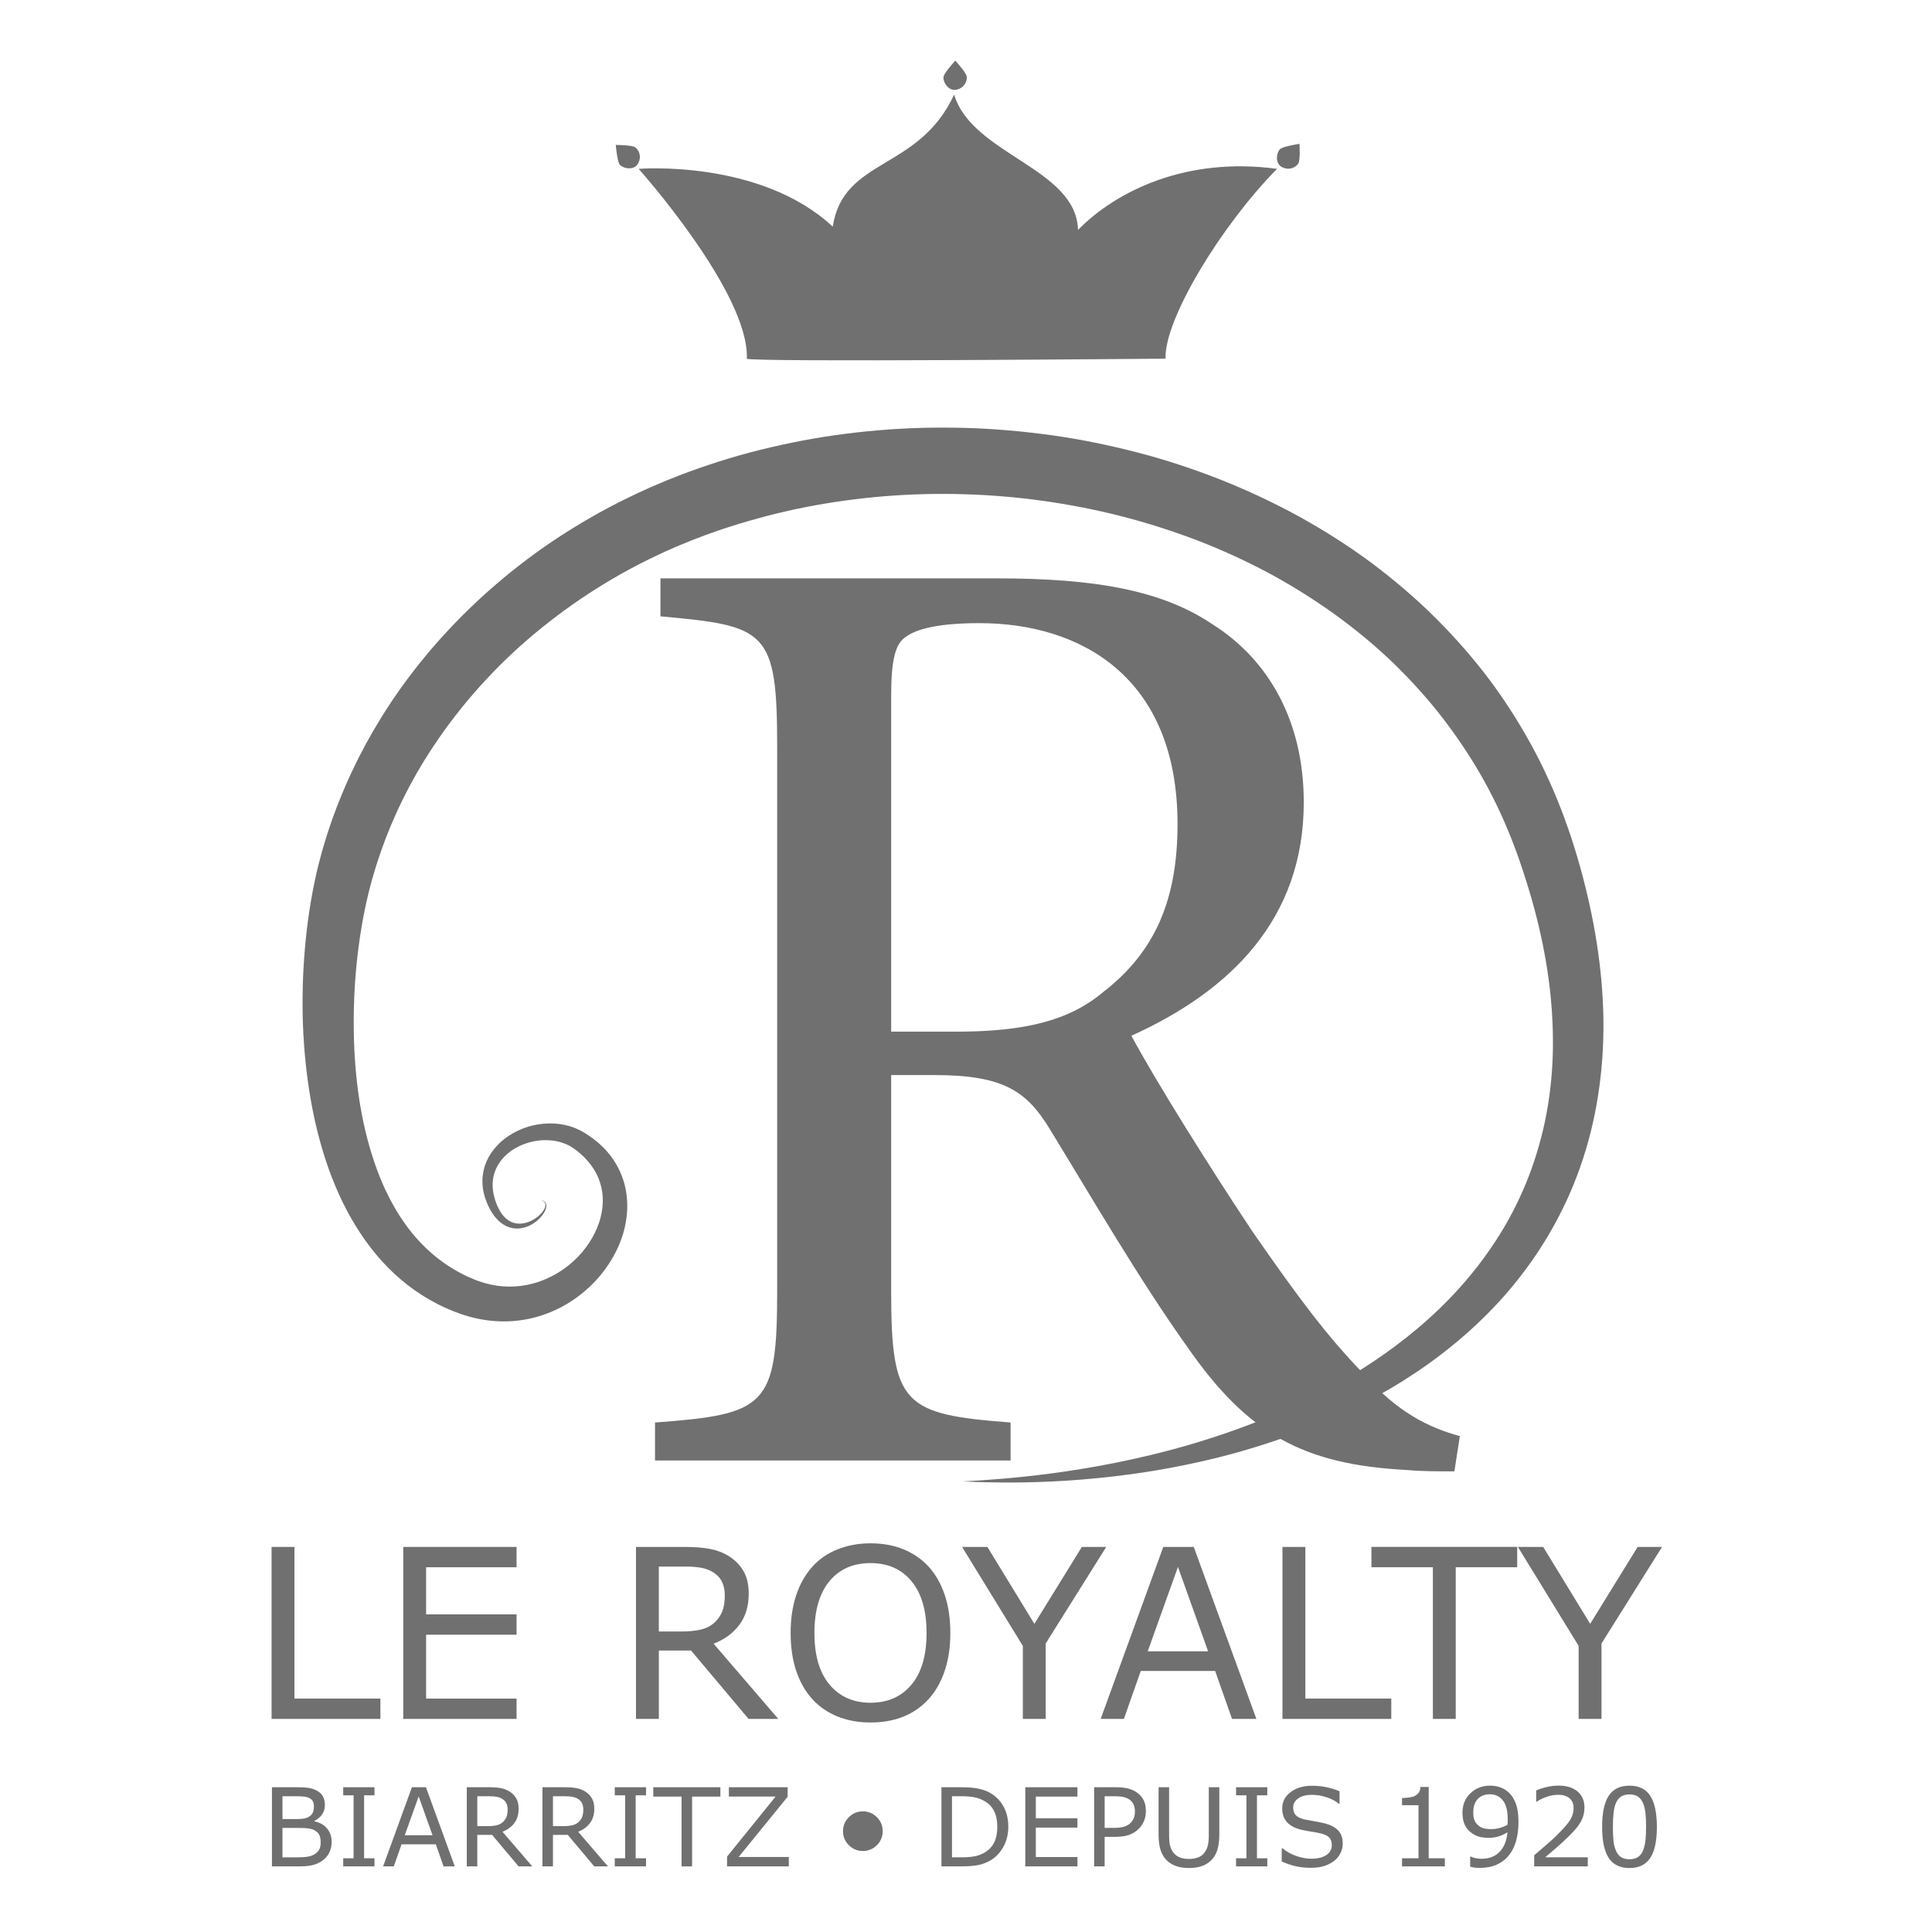 <?xml version="1.0" encoding="utf-8"?>
<!-- Generator: Adobe Illustrator 16.0.0, SVG Export Plug-In . SVG Version: 6.00 Build 0)  -->
<!DOCTYPE svg PUBLIC "-//W3C//DTD SVG 1.1//EN" "http://www.w3.org/Graphics/SVG/1.1/DTD/svg11.dtd">
<svg version="1.1" id="Calque_1" xmlns="http://www.w3.org/2000/svg" xmlns:xlink="http://www.w3.org/1999/xlink" x="0px" y="0px"
	 width="140px" height="140px" viewBox="0 0 140 140" enable-background="new 0 0 140 140" xml:space="preserve">
<g id="XMLID_667_">
	<path id="XMLID_649_" fill="#707070" d="M69.223,4.392c0,0-0.728,0.799-0.839,1.12c-0.112,0.32,0.3,1.12,0.913,0.989
		c0.613-0.13,0.789-0.646,0.758-0.943S69.223,4.392,69.223,4.392 M94.164,10.423c0,0-1.068,0.164-1.356,0.342
		c-0.288,0.179-0.472,1.059,0.087,1.343s1.02-0.006,1.184-0.256C94.24,11.601,94.164,10.423,94.164,10.423 M44.619,10.502
		c0,0,0.095,1.077,0.254,1.375c0.16,0.299,1.027,0.539,1.347,0c0.319-0.538,0.06-1.017-0.18-1.195
		C45.801,10.502,44.619,10.502,44.619,10.502 M46.28,12.236c0,0,8.019,8.97,7.839,13.754c-0.01,0.272,30.342,0,30.342,0
		c-0.119-2.81,4.01-9.627,8.079-13.754c-6.583-0.897-11.67,1.615-14.423,4.425c-0.119-4.485-7.66-5.441-8.977-9.807
		c-2.573,5.562-8.019,4.545-8.797,9.568C55.077,11.519,46.28,12.236,46.28,12.236"/>
	<path id="XMLID_646_" fill="#707070" d="M105.391,106.621c-1.18,0-2.36,0-3.441-0.099c-7.475-0.394-11.507-2.558-15.934-8.949
		c-3.441-4.819-6.981-10.916-9.932-15.735c-1.672-2.754-3.344-3.934-8.36-3.934h-3.147v15.637c0,8.261,0.885,8.949,8.654,9.539
		v2.754H47.465v-2.754c8.064-0.59,8.852-1.18,8.852-9.539V54.104c0-8.458-0.787-8.752-8.458-9.441V41.91h24.39
		c7.18,0,11.998,0.885,15.637,3.344c4.033,2.557,6.59,6.982,6.59,12.883c0,8.458-5.311,13.67-12.49,16.916
		c1.672,3.146,5.803,9.735,8.753,14.161c3.54,5.114,5.507,7.671,7.966,10.228c2.557,2.951,4.918,4.033,7.081,4.623L105.391,106.621z
		 M69.298,74.758c4.917,0,8.163-0.787,10.621-2.853c3.835-2.95,5.409-6.786,5.409-12.195c0-10.621-6.982-14.555-14.358-14.555
		c-2.852,0-4.524,0.394-5.311,0.983c-0.787,0.492-1.082,1.672-1.082,4.327v24.292H69.298z"/>
	<path id="XMLID_645_" fill="#707070" d="M39.19,86.959c0,0,0.016,0.004,0.046,0.009s0.077,0.019,0.135,0.044
		c0.056,0.027,0.127,0.076,0.173,0.164c0.047,0.09,0.055,0.211,0.029,0.336c-0.055,0.254-0.227,0.531-0.49,0.796
		c-0.266,0.261-0.633,0.524-1.129,0.655c-0.248,0.063-0.53,0.086-0.822,0.031c-0.292-0.055-0.587-0.191-0.841-0.394
		c-0.256-0.201-0.472-0.462-0.655-0.751c-0.044-0.073-0.09-0.146-0.13-0.223l-0.031-0.058l-0.031-0.061l-0.055-0.11
		c-0.036-0.076-0.075-0.165-0.11-0.248c-0.032-0.084-0.068-0.168-0.096-0.256c-0.121-0.349-0.206-0.732-0.223-1.143
		c-0.02-0.408,0.036-0.842,0.173-1.264c0.273-0.85,0.895-1.623,1.709-2.165c0.814-0.545,1.824-0.892,2.928-0.913
		c0.55-0.011,1.125,0.066,1.688,0.258c0.282,0.096,0.56,0.223,0.826,0.379l0.049,0.029c0.023,0.014,0.02,0.01,0.064,0.039
		l0.083,0.053l0.166,0.107c0.053,0.031,0.12,0.082,0.18,0.125l0.187,0.135c0.469,0.359,0.915,0.79,1.293,1.302
		c0.188,0.257,0.359,0.532,0.508,0.823c0.146,0.293,0.274,0.602,0.374,0.922c0.096,0.32,0.169,0.652,0.214,0.99
		c0.042,0.338,0.058,0.682,0.048,1.026c-0.025,0.688-0.152,1.38-0.376,2.044c-0.446,1.328-1.248,2.559-2.315,3.577
		c-1.069,1.015-2.423,1.826-3.969,2.239c-0.771,0.206-1.585,0.308-2.409,0.297c-0.824-0.012-1.655-0.139-2.458-0.369
		c-0.102-0.027-0.2-0.061-0.3-0.093l-0.15-0.048l-0.074-0.025l-0.091-0.033l-0.257-0.096l-0.128-0.047l-0.065-0.025l-0.074-0.031
		c-0.194-0.082-0.4-0.164-0.585-0.252c-0.185-0.09-0.374-0.172-0.555-0.27c-0.734-0.379-1.444-0.829-2.109-1.349
		c-0.666-0.518-1.291-1.1-1.865-1.732c-0.573-0.634-1.096-1.317-1.569-2.035c-0.95-1.437-1.7-3.01-2.285-4.649
		c-0.583-1.642-1.013-3.35-1.313-5.094c-0.301-1.746-0.48-3.529-0.55-5.338c-0.063-1.809-0.021-3.644,0.139-5.496
		c0.158-1.853,0.43-3.723,0.867-5.614l0.084-0.355l0.096-0.364c0.058-0.221,0.116-0.442,0.174-0.663
		c0.027-0.107,0.064-0.228,0.1-0.348l0.108-0.358c0.073-0.237,0.142-0.482,0.22-0.714c0.078-0.23,0.156-0.461,0.234-0.693
		l0.118-0.347l0.128-0.344c0.086-0.229,0.172-0.458,0.258-0.688c0.089-0.229,0.185-0.455,0.278-0.682
		c0.369-0.913,0.792-1.806,1.233-2.695c0.115-0.219,0.23-0.439,0.346-0.659l0.173-0.331l0.183-0.325
		c0.123-0.217,0.245-0.434,0.367-0.652c0.128-0.214,0.257-0.428,0.386-0.643c0.253-0.432,0.531-0.848,0.802-1.271
		c0.135-0.212,0.282-0.416,0.422-0.624c0.145-0.206,0.282-0.417,0.432-0.62c0.3-0.405,0.593-0.816,0.908-1.211
		c0.157-0.199,0.31-0.4,0.469-0.597l0.484-0.586c0.16-0.197,0.326-0.389,0.494-0.58l0.502-0.573l0.519-0.561l0.26-0.281L33,45.121
		l0.535-0.548l0.549-0.535c0.364-0.36,0.748-0.7,1.124-1.049c0.768-0.681,1.551-1.35,2.368-1.98
		c0.811-0.638,1.651-1.242,2.511-1.822c1.726-1.15,3.531-2.202,5.415-3.114c0.236-0.114,0.47-0.231,0.708-0.341l0.716-0.325
		l0.18-0.082l0.089-0.04l0.114-0.048l0.344-0.146l0.69-0.292l0.749-0.295l0.375-0.147l0.37-0.135l0.739-0.27
		c0.247-0.088,0.497-0.169,0.745-0.254c1.988-0.674,4.026-1.205,6.088-1.625c2.061-0.425,4.151-0.714,6.25-0.892
		c2.099-0.182,4.209-0.23,6.316-0.172c2.106,0.057,4.208,0.249,6.293,0.539c2.086,0.293,4.15,0.72,6.185,1.247
		c2.034,0.529,4.032,1.19,5.982,1.957c1.948,0.773,3.846,1.664,5.679,2.664c1.824,1.012,3.59,2.125,5.256,3.362
		c1.661,1.244,3.238,2.588,4.696,4.04c1.455,1.455,2.804,3.002,4.015,4.636c1.205,1.636,2.274,3.356,3.205,5.126
		c0.928,1.771,1.704,3.601,2.345,5.451l0.12,0.347l0.059,0.173l0.035,0.1l0.025,0.083c0.071,0.221,0.142,0.442,0.212,0.663
		c0.071,0.234,0.143,0.467,0.214,0.7c0.066,0.23,0.131,0.461,0.197,0.691c0.258,0.921,0.489,1.846,0.693,2.773
		c0.408,1.855,0.703,3.721,0.865,5.583c0.164,1.862,0.189,3.722,0.058,5.552c-0.131,1.83-0.413,3.629-0.847,5.365
		c-0.438,1.734-1.025,3.405-1.757,4.975c-1.458,3.145-3.444,5.878-5.675,8.125c-2.233,2.25-4.675,4.049-7.125,5.486
		c-1.227,0.72-2.455,1.35-3.67,1.912c-1.213,0.563-2.416,1.049-3.595,1.478c-2.358,0.852-4.613,1.48-6.719,1.94
		c-2.104,0.462-4.057,0.775-5.825,0.985c-1.768,0.212-3.35,0.33-4.727,0.394c-1.377,0.064-2.549,0.077-3.498,0.071
		c-0.949-0.004-1.675-0.03-2.165-0.048c-0.489-0.021-0.741-0.032-0.741-0.032s0.252-0.015,0.741-0.04
		c0.488-0.029,1.212-0.078,2.154-0.156c1.883-0.163,4.643-0.455,8.086-1.135c1.721-0.344,3.611-0.785,5.631-1.381
		c2.017-0.6,4.168-1.342,6.381-2.31c2.209-0.973,4.495-2.147,6.724-3.636c2.226-1.488,4.411-3.269,6.337-5.426
		c0.961-1.078,1.86-2.244,2.664-3.498c0.807-1.252,1.508-2.598,2.093-4.016c0.581-1.419,1.044-2.912,1.372-4.459
		c0.325-1.549,0.516-3.151,0.569-4.785c0.028-0.818,0.019-1.644-0.02-2.473c-0.036-0.831-0.105-1.668-0.205-2.507
		c-0.198-1.679-0.521-3.37-0.948-5.061c-0.214-0.845-0.454-1.69-0.719-2.535c-0.066-0.21-0.135-0.42-0.202-0.631
		c-0.068-0.207-0.138-0.413-0.206-0.621c-0.075-0.218-0.15-0.436-0.227-0.655l-0.029-0.082l-0.023-0.064l-0.058-0.154l-0.115-0.309
		c-0.616-1.648-1.351-3.266-2.217-4.827c-0.868-1.56-1.862-3.062-2.964-4.5c-1.104-1.436-2.33-2.792-3.65-4.069
		c-1.325-1.274-2.759-2.452-4.269-3.542c-1.516-1.084-3.11-2.078-4.771-2.973c-1.666-0.885-3.395-1.675-5.173-2.359
		c-1.781-0.677-3.606-1.259-5.466-1.736c-3.719-0.947-7.564-1.486-11.421-1.595c-3.857-0.113-7.726,0.201-11.488,0.943l-0.704,0.142
		l-0.701,0.158c-0.468,0.1-0.929,0.225-1.393,0.338c-0.922,0.247-1.841,0.505-2.745,0.802c-0.225,0.074-0.452,0.145-0.677,0.222
		l-0.671,0.238l-0.335,0.118l-0.323,0.124l-0.646,0.246l-0.689,0.283l-0.345,0.142c-0.016,0.006-0.085,0.035-0.059,0.023
		l-0.081,0.036l-0.162,0.071l-0.646,0.285c-0.214,0.096-0.425,0.2-0.638,0.299c-3.399,1.612-6.544,3.685-9.333,6.091
		c-2.784,2.415-5.186,5.191-7.11,8.195l-0.358,0.564l-0.341,0.573l-0.17,0.286l-0.161,0.291c-0.108,0.193-0.215,0.387-0.323,0.58
		c-0.412,0.782-0.808,1.568-1.155,2.371c-0.087,0.201-0.178,0.399-0.262,0.601c-0.082,0.203-0.163,0.405-0.244,0.607l-0.122,0.303
		L27.84,61.05c-0.075,0.204-0.149,0.408-0.224,0.611c-0.074,0.203-0.133,0.399-0.201,0.599l-0.099,0.298
		c-0.033,0.099-0.066,0.196-0.098,0.311c-0.065,0.219-0.13,0.438-0.194,0.657l-0.087,0.294l-0.083,0.308
		c-0.436,1.646-0.738,3.342-0.936,5.031c-0.2,1.689-0.289,3.376-0.286,5.034c0.007,3.316,0.399,6.546,1.31,9.455
		c0.228,0.728,0.484,1.434,0.777,2.113c0.295,0.677,0.625,1.326,0.991,1.939c0.367,0.613,0.77,1.191,1.21,1.725
		c0.441,0.531,0.919,1.018,1.429,1.453c0.51,0.434,1.05,0.82,1.618,1.15c0.14,0.086,0.287,0.158,0.43,0.238
		c0.144,0.078,0.277,0.137,0.416,0.207l0.051,0.025l0.062,0.027l0.126,0.055l0.252,0.107c0.008,0.004,0.068,0.028,0.035,0.017
		l0.054,0.021l0.108,0.042c0.072,0.027,0.144,0.058,0.216,0.08c1.155,0.409,2.367,0.491,3.508,0.255
		c1.142-0.229,2.209-0.766,3.083-1.496c0.874-0.729,1.555-1.651,1.959-2.63c0.408-0.979,0.526-2.019,0.307-2.952
		c-0.055-0.232-0.13-0.459-0.219-0.678c-0.093-0.218-0.204-0.428-0.328-0.628c-0.254-0.397-0.567-0.759-0.919-1.075l-0.128-0.109
		c-0.045-0.037-0.079-0.071-0.136-0.112l-0.157-0.119l-0.078-0.06l-0.052-0.035c-0.176-0.121-0.363-0.225-0.56-0.307
		c-0.393-0.166-0.817-0.257-1.241-0.277c-0.852-0.045-1.693,0.174-2.376,0.559c-0.686,0.386-1.21,0.952-1.469,1.588
		c-0.266,0.635-0.262,1.322-0.103,1.934c0.017,0.078,0.043,0.152,0.064,0.229c0.025,0.074,0.046,0.141,0.075,0.217l0.046,0.113
		l0.02,0.051l0.022,0.053c0.029,0.07,0.061,0.136,0.093,0.202c0.132,0.261,0.289,0.491,0.475,0.669
		c0.185,0.178,0.396,0.305,0.619,0.371c0.223,0.066,0.453,0.074,0.667,0.042c0.435-0.065,0.798-0.269,1.07-0.481
		c0.271-0.217,0.459-0.458,0.533-0.679c0.036-0.11,0.04-0.215,0.008-0.296c-0.03-0.081-0.089-0.133-0.14-0.166
		c-0.052-0.03-0.096-0.047-0.126-0.057C39.206,86.964,39.19,86.959,39.19,86.959"/>
	<g id="XMLID_623_">
		<path id="XMLID_643_" fill="#707070" d="M27.563,124.559H19.68v-12.463h1.657v10.989h6.227V124.559z"/>
		<path id="XMLID_641_" fill="#707070" d="M37.431,124.559h-8.21v-12.463h8.21v1.473h-6.553v3.415h6.553v1.474h-6.553v4.628h6.553
			V124.559z"/>
		<path id="XMLID_638_" fill="#707070" d="M56.396,124.559h-2.151l-4.168-4.955h-2.334v4.955h-1.657v-12.463h3.49
			c0.753,0,1.381,0.049,1.883,0.146c0.502,0.098,0.954,0.272,1.356,0.523c0.452,0.285,0.805,0.643,1.059,1.076
			c0.254,0.432,0.381,0.98,0.381,1.644c0,0.899-0.226,1.65-0.678,2.255c-0.452,0.606-1.074,1.063-1.866,1.369L56.396,124.559z
			 M52.521,115.603c0-0.356-0.063-0.673-0.188-0.95c-0.125-0.275-0.333-0.509-0.624-0.698c-0.24-0.161-0.524-0.274-0.854-0.339
			c-0.33-0.064-0.717-0.097-1.164-0.097h-1.95v4.704h1.674c0.524,0,0.982-0.047,1.373-0.139c0.39-0.092,0.723-0.264,0.996-0.515
			c0.251-0.234,0.437-0.503,0.557-0.808C52.461,116.458,52.521,116.071,52.521,115.603z"/>
		<path id="XMLID_635_" fill="#707070" d="M67.293,113.527c0.508,0.558,0.897,1.242,1.167,2.051
			c0.271,0.809,0.406,1.727,0.406,2.754c0,1.025-0.138,1.945-0.414,2.757s-0.663,1.488-1.159,2.03
			c-0.513,0.563-1.12,0.986-1.82,1.271s-1.5,0.427-2.398,0.427c-0.876,0-1.672-0.146-2.389-0.435
			c-0.717-0.291-1.327-0.712-1.829-1.264c-0.502-0.553-0.888-1.23-1.159-2.035c-0.271-0.803-0.406-1.721-0.406-2.752
			c0-1.016,0.134-1.928,0.402-2.733c0.268-0.806,0.658-1.497,1.172-2.071c0.491-0.547,1.101-0.966,1.829-1.256
			s1.521-0.436,2.381-0.436c0.893,0,1.695,0.146,2.406,0.439S66.796,112.986,67.293,113.527z M67.142,118.332
			c0-1.619-0.362-2.867-1.087-3.746c-0.726-0.879-1.716-1.318-2.972-1.318c-1.267,0-2.261,0.439-2.983,1.318
			s-1.084,2.127-1.084,3.746c0,1.635,0.368,2.885,1.105,3.753c0.736,0.868,1.724,1.302,2.962,1.302c1.239,0,2.225-0.434,2.959-1.302
			C66.775,121.217,67.142,119.967,67.142,118.332z"/>
		<path id="XMLID_633_" fill="#707070" d="M80.162,112.096l-4.387,6.997v5.466h-1.656v-5.29l-4.403-7.173h1.833l3.406,5.574
			l3.44-5.574H80.162z"/>
		<path id="XMLID_630_" fill="#707070" d="M91.043,124.559h-1.766l-1.223-3.475h-5.39l-1.222,3.475h-1.683l4.536-12.463h2.209
			L91.043,124.559z M87.544,119.662l-2.185-6.118l-2.192,6.118H87.544z"/>
		<path id="XMLID_628_" fill="#707070" d="M100.818,124.559h-7.885v-12.463h1.658v10.989h6.227V124.559z"/>
		<path id="XMLID_626_" fill="#707070" d="M109.941,113.568h-4.453v10.99h-1.656v-10.99h-4.453v-1.473h10.563V113.568z"/>
		<path id="XMLID_624_" fill="#707070" d="M120.437,112.096l-4.386,6.997v5.466h-1.657v-5.29l-4.401-7.173h1.832l3.406,5.574
			l3.439-5.574H120.437z"/>
	</g>
	<g id="XMLID_575_">
		<path id="XMLID_619_" fill="#707070" d="M24.031,133.48c0,0.284-0.054,0.535-0.162,0.754c-0.107,0.219-0.253,0.398-0.435,0.539
			c-0.216,0.17-0.452,0.291-0.71,0.362c-0.258,0.071-0.586,0.108-0.984,0.108h-2.033v-5.734h1.698c0.418,0,0.732,0.016,0.939,0.046
			c0.208,0.031,0.407,0.095,0.597,0.192c0.21,0.11,0.363,0.252,0.458,0.426c0.095,0.174,0.143,0.381,0.143,0.621
			c0,0.273-0.069,0.504-0.208,0.696c-0.138,0.19-0.323,0.344-0.555,0.46v0.031c0.388,0.079,0.693,0.249,0.917,0.51
			C23.919,132.753,24.031,133.082,24.031,133.48z M22.749,130.896c0-0.138-0.023-0.255-0.069-0.351
			c-0.046-0.095-0.121-0.172-0.224-0.23c-0.121-0.069-0.267-0.112-0.439-0.129s-0.385-0.025-0.639-0.025h-0.909v1.656h0.985
			c0.239,0,0.429-0.012,0.57-0.037c0.141-0.023,0.272-0.074,0.393-0.152c0.121-0.076,0.206-0.176,0.256-0.298
			C22.724,131.207,22.749,131.063,22.749,130.896z M23.238,133.511c0-0.231-0.035-0.415-0.104-0.551s-0.195-0.251-0.377-0.347
			c-0.124-0.064-0.273-0.105-0.449-0.125c-0.176-0.02-0.39-0.029-0.641-0.029h-1.198v2.133h1.009c0.333,0,0.607-0.017,0.82-0.051
			c0.213-0.035,0.388-0.099,0.524-0.191c0.144-0.1,0.249-0.213,0.316-0.342S23.238,133.713,23.238,133.511z"/>
		<path id="XMLID_617_" fill="#707070" d="M27.135,135.244h-2.264v-0.586h0.751v-4.563h-0.751v-0.585h2.264v0.585h-0.751v4.563
			h0.751V135.244z"/>
		<path id="XMLID_614_" fill="#707070" d="M32.954,135.244h-0.813l-0.562-1.599h-2.48l-0.563,1.599h-0.774l2.087-5.734h1.017
			L32.954,135.244z M31.344,132.99l-1.005-2.814l-1.009,2.814H31.344z"/>
		<path id="XMLID_611_" fill="#707070" d="M38.568,135.244h-0.99l-1.917-2.28h-1.075v2.28h-0.762v-5.734h1.606
			c0.346,0,0.635,0.022,0.866,0.066c0.231,0.045,0.439,0.125,0.624,0.241c0.208,0.132,0.371,0.296,0.487,0.495
			s0.175,0.451,0.175,0.756c0,0.414-0.104,0.76-0.312,1.039c-0.208,0.277-0.494,0.488-0.858,0.629L38.568,135.244z M36.786,131.123
			c0-0.164-0.029-0.311-0.087-0.438c-0.058-0.127-0.153-0.234-0.287-0.321c-0.111-0.074-0.242-0.126-0.393-0.155
			s-0.33-0.045-0.535-0.045h-0.897v2.164h0.771c0.241,0,0.452-0.021,0.631-0.063s0.333-0.121,0.458-0.237
			c0.115-0.107,0.201-0.23,0.256-0.371C36.758,131.517,36.786,131.339,36.786,131.123z"/>
		<path id="XMLID_608_" fill="#707070" d="M44.052,135.244h-0.99l-1.918-2.28H40.07v2.28h-0.763v-5.734h1.606
			c0.347,0,0.635,0.022,0.867,0.066c0.231,0.045,0.439,0.125,0.624,0.241c0.208,0.132,0.371,0.296,0.487,0.495
			s0.175,0.451,0.175,0.756c0,0.414-0.104,0.76-0.312,1.039c-0.208,0.277-0.494,0.488-0.859,0.629L44.052,135.244z M42.269,131.123
			c0-0.164-0.029-0.311-0.086-0.438c-0.058-0.127-0.153-0.234-0.287-0.321c-0.11-0.074-0.241-0.126-0.393-0.155
			c-0.152-0.029-0.33-0.045-0.535-0.045H40.07v2.164h0.771c0.241,0,0.452-0.021,0.631-0.063c0.18-0.042,0.333-0.121,0.458-0.237
			c0.116-0.107,0.201-0.23,0.256-0.371C42.242,131.517,42.269,131.339,42.269,131.123z"/>
		<path id="XMLID_606_" fill="#707070" d="M46.813,135.244h-2.265v-0.586H45.3v-4.563h-0.751v-0.585h2.265v0.585h-0.751v4.563h0.751
			V135.244z"/>
		<path id="XMLID_604_" fill="#707070" d="M52.201,130.188h-2.049v5.057h-0.763v-5.057h-2.048v-0.678h4.86V130.188z"/>
		<path id="XMLID_602_" fill="#707070" d="M57.161,135.244h-4.475v-0.709l3.516-4.348h-3.385v-0.678h4.259v0.689l-3.551,4.367h3.636
			V135.244z"/>
		<path id="XMLID_600_" fill="#707070" d="M63.965,132.694c0,0.396-0.141,0.733-0.423,1.015c-0.283,0.281-0.622,0.422-1.017,0.422
			c-0.396,0-0.734-0.141-1.015-0.422c-0.281-0.281-0.422-0.619-0.422-1.015s0.141-0.733,0.422-1.015
			c0.281-0.281,0.619-0.422,1.015-0.422c0.395,0,0.734,0.141,1.017,0.422C63.824,131.961,63.965,132.299,63.965,132.694z"/>
		<path id="XMLID_597_" fill="#707070" d="M73.065,132.383c0,0.521-0.114,0.992-0.341,1.417c-0.228,0.423-0.529,0.752-0.907,0.985
			c-0.262,0.162-0.554,0.279-0.876,0.351s-0.747,0.108-1.273,0.108h-1.448v-5.734h1.433c0.56,0,1.004,0.04,1.334,0.121
			c0.33,0.081,0.609,0.191,0.837,0.333c0.39,0.243,0.694,0.569,0.913,0.974C72.956,131.344,73.065,131.825,73.065,132.383z
			 M72.268,132.371c0-0.449-0.078-0.828-0.234-1.137c-0.156-0.308-0.391-0.551-0.701-0.727c-0.226-0.129-0.466-0.219-0.72-0.269
			c-0.254-0.05-0.559-0.075-0.913-0.075h-0.716v4.425H69.7c0.367,0,0.687-0.026,0.96-0.081c0.273-0.054,0.524-0.154,0.753-0.301
			c0.285-0.182,0.499-0.422,0.642-0.72S72.268,132.817,72.268,132.371z"/>
		<path id="XMLID_595_" fill="#707070" d="M78.075,135.244h-3.778v-5.734h3.778v0.678h-3.015v1.57h3.015v0.678h-3.015v2.131h3.015
			V135.244z"/>
		<path id="XMLID_592_" fill="#707070" d="M83.035,131.242c0,0.254-0.044,0.49-0.133,0.707c-0.088,0.217-0.213,0.405-0.371,0.564
			c-0.197,0.197-0.432,0.346-0.701,0.444s-0.609,0.148-1.021,0.148h-0.763v2.138h-0.762v-5.734h1.555
			c0.344,0,0.636,0.029,0.875,0.086c0.238,0.059,0.45,0.148,0.635,0.271c0.219,0.146,0.387,0.329,0.507,0.547
			C82.976,130.633,83.035,130.908,83.035,131.242z M82.242,131.262c0-0.197-0.035-0.369-0.104-0.516s-0.175-0.266-0.315-0.359
			c-0.123-0.078-0.264-0.136-0.422-0.171c-0.158-0.034-0.357-0.052-0.599-0.052h-0.755v2.291h0.643c0.309,0,0.559-0.027,0.752-0.082
			c0.191-0.056,0.349-0.144,0.469-0.264c0.121-0.124,0.207-0.254,0.257-0.389C82.217,131.584,82.242,131.431,82.242,131.262z"/>
		<path id="XMLID_590_" fill="#707070" d="M88.357,132.941c0,0.415-0.046,0.777-0.137,1.088c-0.092,0.309-0.24,0.566-0.449,0.771
			c-0.197,0.195-0.428,0.338-0.693,0.428c-0.264,0.09-0.572,0.135-0.924,0.135c-0.359,0-0.673-0.048-0.939-0.143
			c-0.268-0.096-0.492-0.235-0.674-0.42c-0.209-0.211-0.357-0.465-0.449-0.763c-0.091-0.298-0.137-0.663-0.137-1.097v-3.432h0.763
			v3.469c0,0.312,0.021,0.557,0.063,0.736c0.043,0.18,0.113,0.342,0.214,0.489c0.113,0.167,0.267,0.292,0.46,0.377
			s0.427,0.127,0.699,0.127c0.275,0,0.508-0.042,0.701-0.125c0.192-0.083,0.346-0.21,0.462-0.379
			c0.101-0.147,0.171-0.314,0.214-0.503s0.063-0.423,0.063-0.703v-3.488h0.763V132.941z"/>
		<path id="XMLID_588_" fill="#707070" d="M91.834,135.244H89.57v-0.586h0.751v-4.563H89.57v-0.585h2.264v0.585h-0.75v4.563h0.75
			V135.244z"/>
		<path id="XMLID_586_" fill="#707070" d="M97.299,133.607c0,0.223-0.052,0.443-0.156,0.662c-0.104,0.219-0.249,0.402-0.436,0.555
			c-0.206,0.164-0.445,0.293-0.719,0.385s-0.603,0.139-0.988,0.139c-0.413,0-0.784-0.039-1.114-0.115
			c-0.33-0.078-0.666-0.191-1.007-0.344v-0.955h0.053c0.291,0.242,0.626,0.428,1.006,0.559s0.736,0.197,1.07,0.197
			c0.473,0,0.84-0.089,1.104-0.267c0.264-0.177,0.395-0.413,0.395-0.708c0-0.254-0.063-0.441-0.187-0.563s-0.313-0.214-0.568-0.281
			c-0.192-0.051-0.401-0.094-0.626-0.127s-0.463-0.076-0.714-0.127c-0.509-0.107-0.886-0.292-1.13-0.553
			c-0.246-0.26-0.368-0.6-0.368-1.019c0-0.479,0.202-0.873,0.608-1.181c0.405-0.307,0.92-0.46,1.545-0.46
			c0.402,0,0.772,0.038,1.109,0.116c0.336,0.076,0.633,0.172,0.893,0.284v0.901h-0.055c-0.218-0.185-0.504-0.338-0.859-0.46
			s-0.72-0.183-1.092-0.183c-0.408,0-0.736,0.084-0.984,0.254c-0.248,0.169-0.371,0.388-0.371,0.654
			c0,0.239,0.061,0.426,0.184,0.563c0.124,0.137,0.341,0.24,0.651,0.313c0.165,0.035,0.397,0.079,0.7,0.131
			c0.304,0.051,0.561,0.104,0.771,0.157c0.426,0.113,0.746,0.284,0.962,0.513S97.299,133.196,97.299,133.607z"/>
		<path id="XMLID_584_" fill="#707070" d="M104.701,135.244h-3.104v-0.586h1.193v-3.844h-1.193v-0.523c0.16,0,0.334-0.014,0.52-0.04
			c0.185-0.026,0.324-0.066,0.42-0.118c0.117-0.063,0.211-0.146,0.279-0.244c0.067-0.099,0.107-0.231,0.117-0.398h0.596v5.168h1.172
			V135.244z"/>
		<path id="XMLID_581_" fill="#707070" d="M110.034,132.031c0,0.502-0.058,0.956-0.171,1.363c-0.115,0.408-0.287,0.757-0.519,1.045
			c-0.233,0.292-0.526,0.518-0.878,0.678c-0.352,0.158-0.765,0.238-1.24,0.238c-0.133,0-0.26-0.008-0.377-0.021
			c-0.118-0.014-0.224-0.037-0.316-0.067v-0.735h0.039c0.074,0.039,0.18,0.075,0.316,0.109c0.135,0.035,0.287,0.053,0.453,0.053
			c0.568,0,1.013-0.171,1.335-0.511c0.321-0.341,0.509-0.81,0.56-1.407c-0.238,0.143-0.463,0.246-0.673,0.308
			c-0.211,0.062-0.44,0.093-0.689,0.093c-0.236,0-0.45-0.023-0.642-0.069s-0.383-0.136-0.575-0.27
			c-0.226-0.157-0.396-0.355-0.511-0.597c-0.113-0.242-0.171-0.531-0.171-0.867c0-0.586,0.192-1.062,0.577-1.428
			c0.385-0.368,0.855-0.551,1.41-0.551c0.277,0,0.533,0.043,0.77,0.129s0.443,0.215,0.62,0.387c0.218,0.213,0.386,0.486,0.505,0.822
			C109.975,131.066,110.034,131.5,110.034,132.031z M109.256,131.866c0-0.397-0.041-0.718-0.123-0.959s-0.195-0.429-0.338-0.562
			c-0.121-0.115-0.252-0.199-0.39-0.249c-0.139-0.05-0.289-0.075-0.45-0.075c-0.37,0-0.662,0.115-0.877,0.347
			c-0.214,0.231-0.321,0.556-0.321,0.974c0,0.244,0.034,0.443,0.104,0.598c0.068,0.154,0.186,0.289,0.35,0.404
			c0.115,0.08,0.242,0.133,0.382,0.16c0.138,0.027,0.292,0.04,0.462,0.04c0.2,0,0.403-0.026,0.608-0.081
			c0.206-0.054,0.397-0.132,0.577-0.234c0.003-0.055,0.006-0.107,0.01-0.16S109.256,131.949,109.256,131.866z"/>
		<path id="XMLID_579_" fill="#707070" d="M115.056,135.244h-3.882v-0.805c0.27-0.232,0.54-0.463,0.811-0.693
			c0.271-0.231,0.523-0.461,0.758-0.689c0.492-0.479,0.83-0.857,1.012-1.139c0.183-0.281,0.274-0.584,0.274-0.91
			c0-0.299-0.099-0.531-0.296-0.699c-0.195-0.168-0.47-0.252-0.821-0.252c-0.233,0-0.486,0.041-0.759,0.123
			c-0.271,0.082-0.537,0.207-0.797,0.377h-0.039v-0.809c0.183-0.09,0.426-0.172,0.73-0.246c0.304-0.074,0.599-0.111,0.883-0.111
			c0.589,0,1.049,0.142,1.383,0.425c0.334,0.284,0.501,0.669,0.501,1.153c0,0.219-0.027,0.422-0.083,0.61
			c-0.055,0.188-0.137,0.368-0.244,0.537c-0.1,0.159-0.218,0.316-0.353,0.47c-0.135,0.154-0.298,0.325-0.491,0.513
			c-0.274,0.27-0.559,0.53-0.852,0.784c-0.292,0.252-0.565,0.486-0.819,0.702h3.084V135.244z"/>
		<path id="XMLID_576_" fill="#707070" d="M120.063,132.375c0,1.029-0.161,1.785-0.484,2.266c-0.322,0.482-0.821,0.723-1.499,0.723
			c-0.688,0-1.19-0.244-1.508-0.732c-0.317-0.487-0.476-1.237-0.476-2.248c0-1.02,0.16-1.773,0.481-2.259
			c0.32-0.487,0.821-0.729,1.502-0.729c0.688,0,1.19,0.246,1.507,0.74C119.904,130.63,120.063,131.376,120.063,132.375z
			 M119.049,134.123c0.09-0.208,0.15-0.453,0.184-0.734c0.032-0.28,0.048-0.619,0.048-1.014c0-0.391-0.016-0.729-0.048-1.018
			c-0.033-0.287-0.095-0.531-0.188-0.731c-0.09-0.197-0.212-0.347-0.367-0.446s-0.355-0.15-0.599-0.15
			c-0.241,0-0.441,0.051-0.599,0.15c-0.158,0.1-0.283,0.252-0.376,0.455c-0.087,0.189-0.147,0.438-0.179,0.742
			c-0.033,0.306-0.049,0.641-0.049,1.006c0,0.4,0.014,0.734,0.043,1.004c0.027,0.27,0.088,0.512,0.181,0.725
			c0.085,0.201,0.204,0.354,0.36,0.459c0.155,0.104,0.361,0.157,0.618,0.157c0.241,0,0.441-0.05,0.601-0.15
			S118.962,134.326,119.049,134.123z"/>
	</g>
</g>
</svg>
